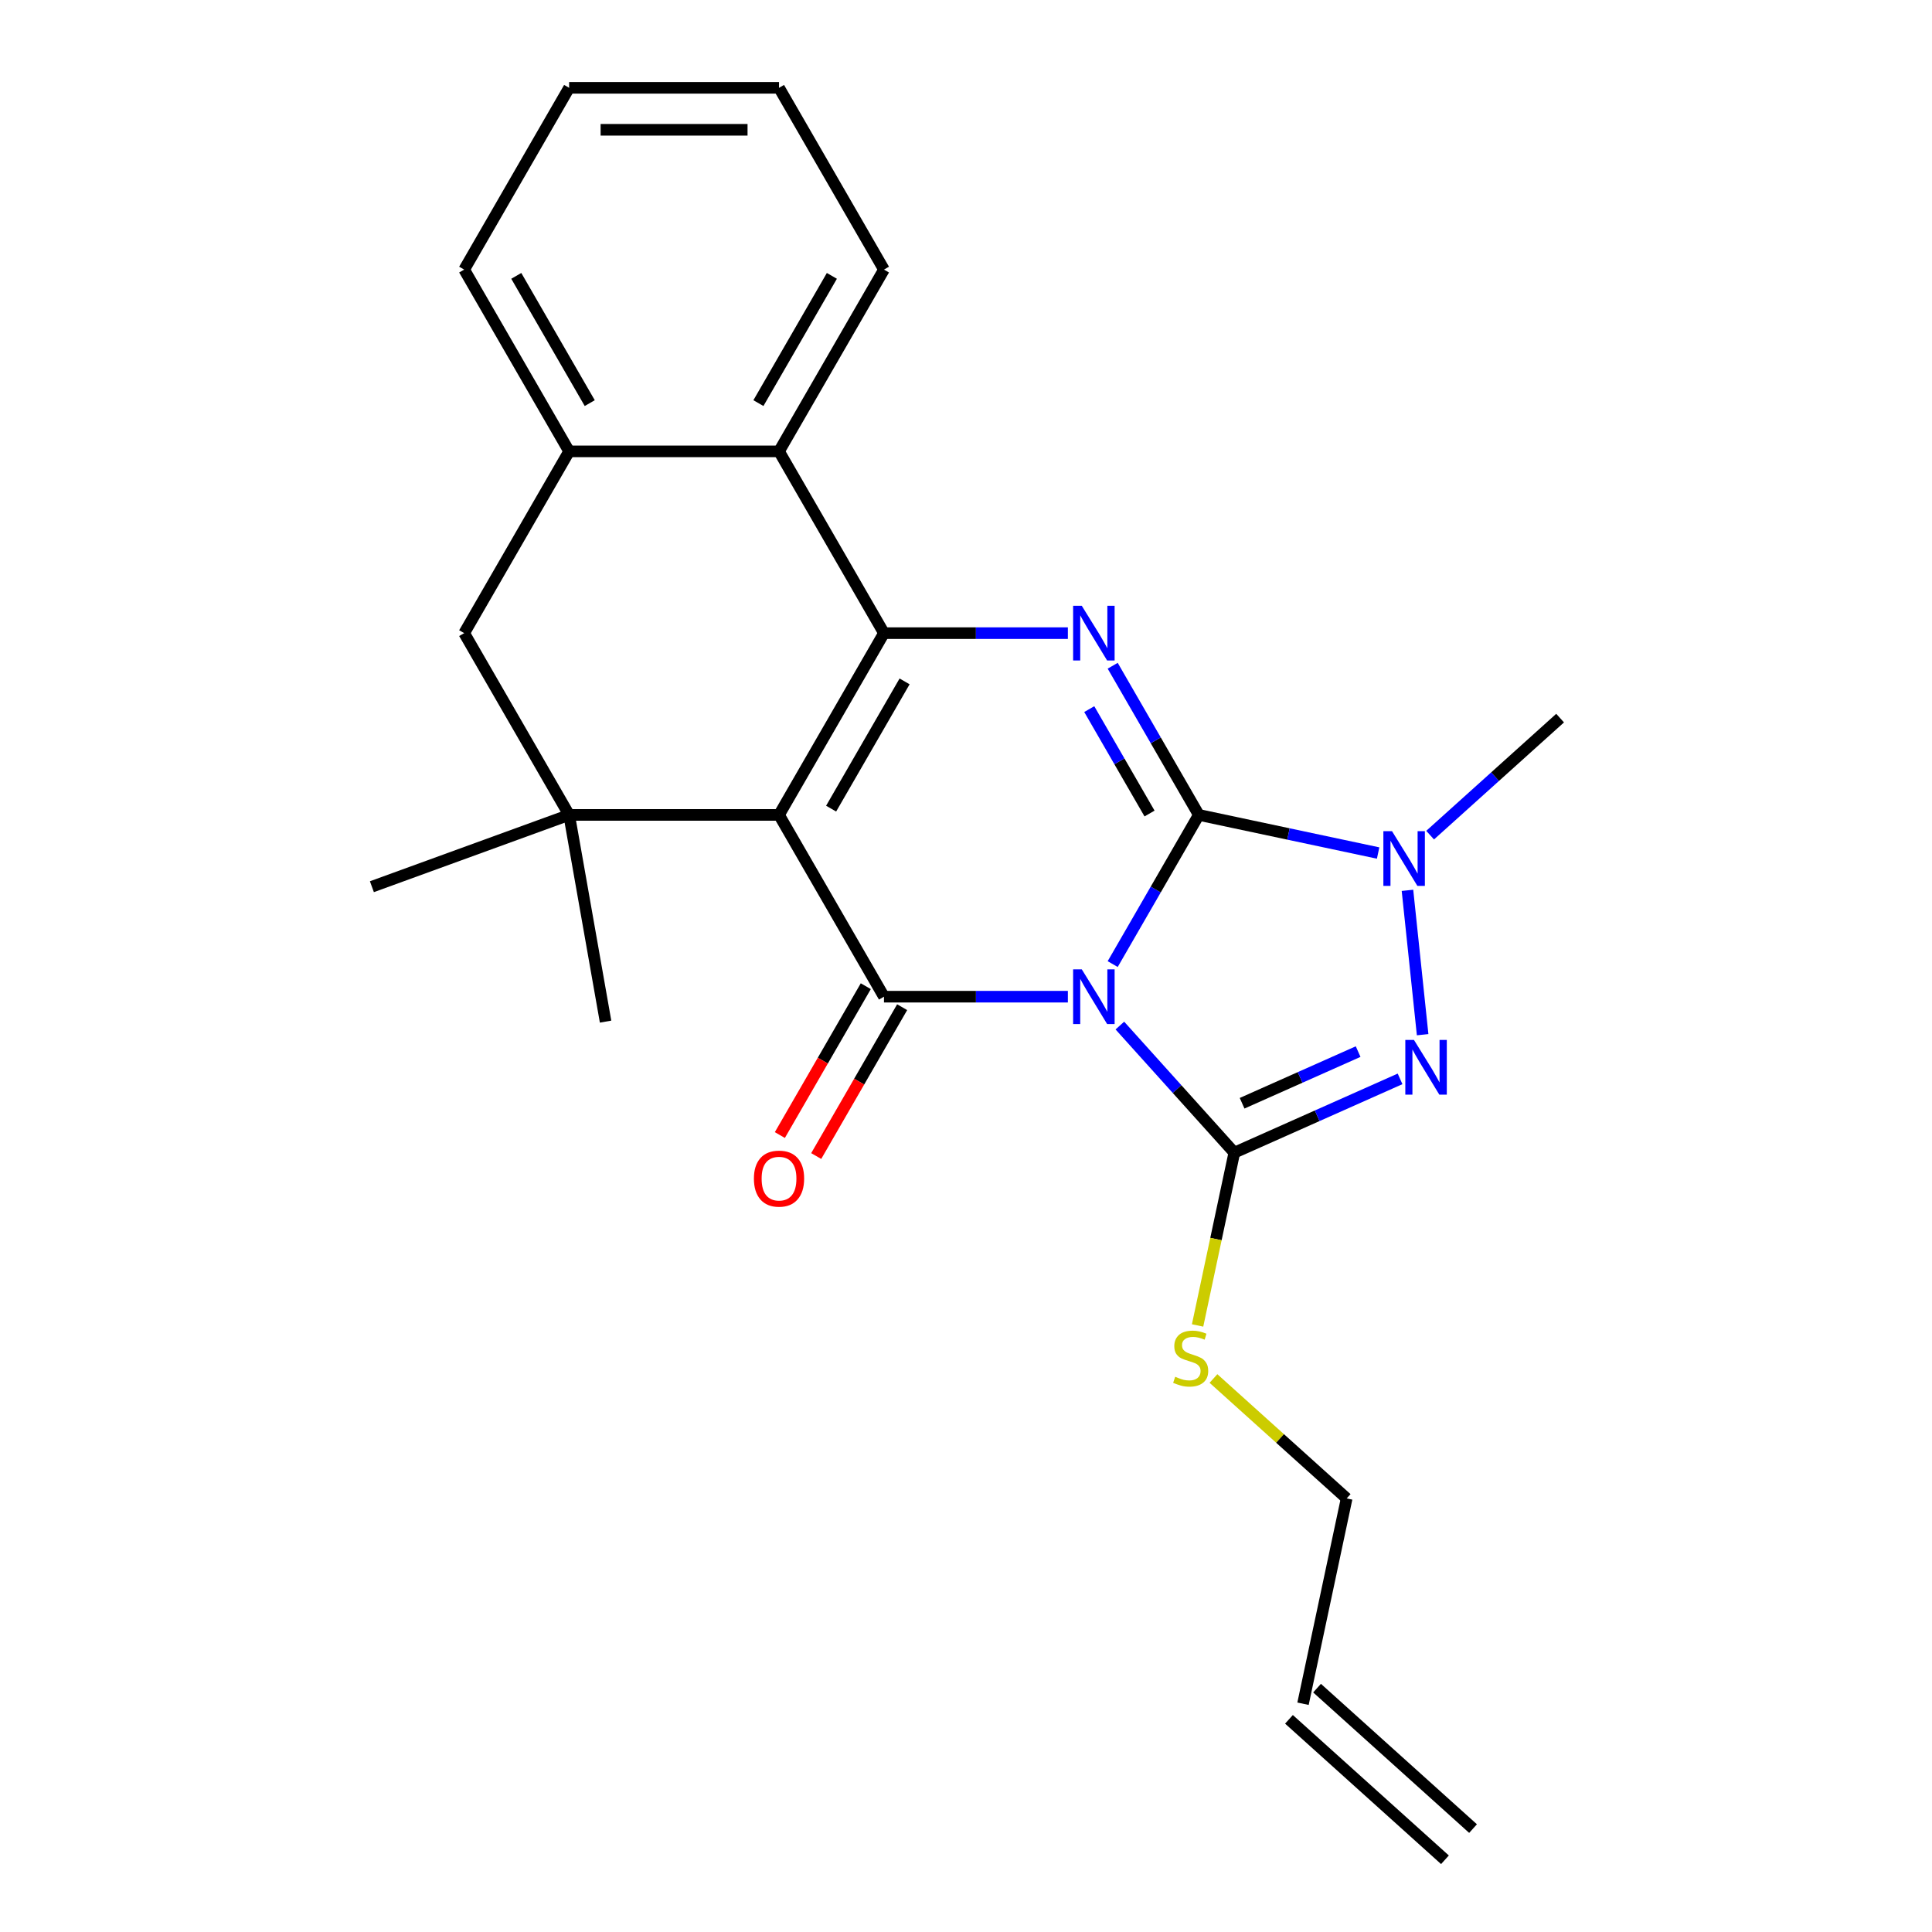<?xml version='1.0' encoding='iso-8859-1'?>
<svg version='1.1' baseProfile='full'
              xmlns='http://www.w3.org/2000/svg'
                      xmlns:rdkit='http://www.rdkit.org/xml'
                      xmlns:xlink='http://www.w3.org/1999/xlink'
                  xml:space='preserve'
width='1000px' height='1000px' viewBox='0 0 1000 1000'>
<!-- END OF HEADER -->
<rect style='opacity:1.0;fill:#FFFFFF;stroke:none' width='1000' height='1000' x='0' y='0'> </rect>
<path class='bond-0' d='M 575.928,499.009 L 598.216,460.404' style='fill:none;fill-rule:evenodd;stroke:#0000FF;stroke-width:6px;stroke-linecap:butt;stroke-linejoin:miter;stroke-opacity:1' />
<path class='bond-0' d='M 598.216,460.404 L 620.505,421.799' style='fill:none;fill-rule:evenodd;stroke:#000000;stroke-width:6px;stroke-linecap:butt;stroke-linejoin:miter;stroke-opacity:1' />
<path class='bond-2' d='M 552.728,515.885 L 505.136,515.885' style='fill:none;fill-rule:evenodd;stroke:#0000FF;stroke-width:6px;stroke-linecap:butt;stroke-linejoin:miter;stroke-opacity:1' />
<path class='bond-2' d='M 505.136,515.885 L 457.543,515.885' style='fill:none;fill-rule:evenodd;stroke:#000000;stroke-width:6px;stroke-linecap:butt;stroke-linejoin:miter;stroke-opacity:1' />
<path class='bond-4' d='M 579.64,530.829 L 609.26,563.725' style='fill:none;fill-rule:evenodd;stroke:#0000FF;stroke-width:6px;stroke-linecap:butt;stroke-linejoin:miter;stroke-opacity:1' />
<path class='bond-4' d='M 609.26,563.725 L 638.879,596.621' style='fill:none;fill-rule:evenodd;stroke:#000000;stroke-width:6px;stroke-linecap:butt;stroke-linejoin:miter;stroke-opacity:1' />
<path class='bond-5' d='M 620.505,421.799 L 598.216,383.194' style='fill:none;fill-rule:evenodd;stroke:#000000;stroke-width:6px;stroke-linecap:butt;stroke-linejoin:miter;stroke-opacity:1' />
<path class='bond-5' d='M 598.216,383.194 L 575.928,344.589' style='fill:none;fill-rule:evenodd;stroke:#0000FF;stroke-width:6px;stroke-linecap:butt;stroke-linejoin:miter;stroke-opacity:1' />
<path class='bond-5' d='M 595.001,421.081 L 579.399,394.058' style='fill:none;fill-rule:evenodd;stroke:#000000;stroke-width:6px;stroke-linecap:butt;stroke-linejoin:miter;stroke-opacity:1' />
<path class='bond-5' d='M 579.399,394.058 L 563.797,367.034' style='fill:none;fill-rule:evenodd;stroke:#0000FF;stroke-width:6px;stroke-linecap:butt;stroke-linejoin:miter;stroke-opacity:1' />
<path class='bond-7' d='M 620.505,421.799 L 666.91,431.663' style='fill:none;fill-rule:evenodd;stroke:#000000;stroke-width:6px;stroke-linecap:butt;stroke-linejoin:miter;stroke-opacity:1' />
<path class='bond-7' d='M 666.91,431.663 L 713.316,441.526' style='fill:none;fill-rule:evenodd;stroke:#0000FF;stroke-width:6px;stroke-linecap:butt;stroke-linejoin:miter;stroke-opacity:1' />
<path class='bond-1' d='M 403.222,421.799 L 457.543,515.885' style='fill:none;fill-rule:evenodd;stroke:#000000;stroke-width:6px;stroke-linecap:butt;stroke-linejoin:miter;stroke-opacity:1' />
<path class='bond-3' d='M 403.222,421.799 L 457.543,327.713' style='fill:none;fill-rule:evenodd;stroke:#000000;stroke-width:6px;stroke-linecap:butt;stroke-linejoin:miter;stroke-opacity:1' />
<path class='bond-3' d='M 430.188,418.55 L 468.212,352.69' style='fill:none;fill-rule:evenodd;stroke:#000000;stroke-width:6px;stroke-linecap:butt;stroke-linejoin:miter;stroke-opacity:1' />
<path class='bond-8' d='M 403.222,421.799 L 294.581,421.799' style='fill:none;fill-rule:evenodd;stroke:#000000;stroke-width:6px;stroke-linecap:butt;stroke-linejoin:miter;stroke-opacity:1' />
<path class='bond-12' d='M 448.134,510.453 L 425.892,548.978' style='fill:none;fill-rule:evenodd;stroke:#000000;stroke-width:6px;stroke-linecap:butt;stroke-linejoin:miter;stroke-opacity:1' />
<path class='bond-12' d='M 425.892,548.978 L 403.65,587.503' style='fill:none;fill-rule:evenodd;stroke:#FF0000;stroke-width:6px;stroke-linecap:butt;stroke-linejoin:miter;stroke-opacity:1' />
<path class='bond-12' d='M 466.952,521.317 L 444.709,559.842' style='fill:none;fill-rule:evenodd;stroke:#000000;stroke-width:6px;stroke-linecap:butt;stroke-linejoin:miter;stroke-opacity:1' />
<path class='bond-12' d='M 444.709,559.842 L 422.467,598.367' style='fill:none;fill-rule:evenodd;stroke:#FF0000;stroke-width:6px;stroke-linecap:butt;stroke-linejoin:miter;stroke-opacity:1' />
<path class='bond-9' d='M 457.543,327.713 L 403.222,233.627' style='fill:none;fill-rule:evenodd;stroke:#000000;stroke-width:6px;stroke-linecap:butt;stroke-linejoin:miter;stroke-opacity:1' />
<path class='bond-25' d='M 457.543,327.713 L 505.136,327.713' style='fill:none;fill-rule:evenodd;stroke:#000000;stroke-width:6px;stroke-linecap:butt;stroke-linejoin:miter;stroke-opacity:1' />
<path class='bond-25' d='M 505.136,327.713 L 552.728,327.713' style='fill:none;fill-rule:evenodd;stroke:#0000FF;stroke-width:6px;stroke-linecap:butt;stroke-linejoin:miter;stroke-opacity:1' />
<path class='bond-6' d='M 638.879,596.621 L 681.776,577.522' style='fill:none;fill-rule:evenodd;stroke:#000000;stroke-width:6px;stroke-linecap:butt;stroke-linejoin:miter;stroke-opacity:1' />
<path class='bond-6' d='M 681.776,577.522 L 724.672,558.424' style='fill:none;fill-rule:evenodd;stroke:#0000FF;stroke-width:6px;stroke-linecap:butt;stroke-linejoin:miter;stroke-opacity:1' />
<path class='bond-6' d='M 642.911,571.042 L 672.938,557.672' style='fill:none;fill-rule:evenodd;stroke:#000000;stroke-width:6px;stroke-linecap:butt;stroke-linejoin:miter;stroke-opacity:1' />
<path class='bond-6' d='M 672.938,557.672 L 702.965,544.303' style='fill:none;fill-rule:evenodd;stroke:#0000FF;stroke-width:6px;stroke-linecap:butt;stroke-linejoin:miter;stroke-opacity:1' />
<path class='bond-13' d='M 638.879,596.621 L 629.375,641.336' style='fill:none;fill-rule:evenodd;stroke:#000000;stroke-width:6px;stroke-linecap:butt;stroke-linejoin:miter;stroke-opacity:1' />
<path class='bond-13' d='M 629.375,641.336 L 619.87,686.052' style='fill:none;fill-rule:evenodd;stroke:#CCCC00;stroke-width:6px;stroke-linecap:butt;stroke-linejoin:miter;stroke-opacity:1' />
<path class='bond-24' d='M 736.354,535.557 L 728.501,460.838' style='fill:none;fill-rule:evenodd;stroke:#0000FF;stroke-width:6px;stroke-linecap:butt;stroke-linejoin:miter;stroke-opacity:1' />
<path class='bond-16' d='M 740.228,432.271 L 773.868,401.981' style='fill:none;fill-rule:evenodd;stroke:#0000FF;stroke-width:6px;stroke-linecap:butt;stroke-linejoin:miter;stroke-opacity:1' />
<path class='bond-16' d='M 773.868,401.981 L 807.508,371.691' style='fill:none;fill-rule:evenodd;stroke:#000000;stroke-width:6px;stroke-linecap:butt;stroke-linejoin:miter;stroke-opacity:1' />
<path class='bond-11' d='M 294.581,421.799 L 240.261,327.713' style='fill:none;fill-rule:evenodd;stroke:#000000;stroke-width:6px;stroke-linecap:butt;stroke-linejoin:miter;stroke-opacity:1' />
<path class='bond-17' d='M 294.581,421.799 L 192.492,458.956' style='fill:none;fill-rule:evenodd;stroke:#000000;stroke-width:6px;stroke-linecap:butt;stroke-linejoin:miter;stroke-opacity:1' />
<path class='bond-18' d='M 294.581,421.799 L 313.447,528.789' style='fill:none;fill-rule:evenodd;stroke:#000000;stroke-width:6px;stroke-linecap:butt;stroke-linejoin:miter;stroke-opacity:1' />
<path class='bond-19' d='M 403.222,233.627 L 457.543,139.541' style='fill:none;fill-rule:evenodd;stroke:#000000;stroke-width:6px;stroke-linecap:butt;stroke-linejoin:miter;stroke-opacity:1' />
<path class='bond-19' d='M 392.553,208.65 L 430.578,142.789' style='fill:none;fill-rule:evenodd;stroke:#000000;stroke-width:6px;stroke-linecap:butt;stroke-linejoin:miter;stroke-opacity:1' />
<path class='bond-26' d='M 403.222,233.627 L 294.581,233.627' style='fill:none;fill-rule:evenodd;stroke:#000000;stroke-width:6px;stroke-linecap:butt;stroke-linejoin:miter;stroke-opacity:1' />
<path class='bond-10' d='M 294.581,233.627 L 240.261,327.713' style='fill:none;fill-rule:evenodd;stroke:#000000;stroke-width:6px;stroke-linecap:butt;stroke-linejoin:miter;stroke-opacity:1' />
<path class='bond-21' d='M 294.581,233.627 L 240.261,139.541' style='fill:none;fill-rule:evenodd;stroke:#000000;stroke-width:6px;stroke-linecap:butt;stroke-linejoin:miter;stroke-opacity:1' />
<path class='bond-21' d='M 305.25,208.65 L 267.226,142.789' style='fill:none;fill-rule:evenodd;stroke:#000000;stroke-width:6px;stroke-linecap:butt;stroke-linejoin:miter;stroke-opacity:1' />
<path class='bond-20' d='M 628.088,713.509 L 662.558,744.546' style='fill:none;fill-rule:evenodd;stroke:#CCCC00;stroke-width:6px;stroke-linecap:butt;stroke-linejoin:miter;stroke-opacity:1' />
<path class='bond-20' d='M 662.558,744.546 L 697.028,775.583' style='fill:none;fill-rule:evenodd;stroke:#000000;stroke-width:6px;stroke-linecap:butt;stroke-linejoin:miter;stroke-opacity:1' />
<path class='bond-14' d='M 674.44,881.85 L 697.028,775.583' style='fill:none;fill-rule:evenodd;stroke:#000000;stroke-width:6px;stroke-linecap:butt;stroke-linejoin:miter;stroke-opacity:1' />
<path class='bond-15' d='M 667.17,889.924 L 747.907,962.619' style='fill:none;fill-rule:evenodd;stroke:#000000;stroke-width:6px;stroke-linecap:butt;stroke-linejoin:miter;stroke-opacity:1' />
<path class='bond-15' d='M 681.709,873.777 L 762.446,946.472' style='fill:none;fill-rule:evenodd;stroke:#000000;stroke-width:6px;stroke-linecap:butt;stroke-linejoin:miter;stroke-opacity:1' />
<path class='bond-22' d='M 457.543,139.541 L 403.222,45.455' style='fill:none;fill-rule:evenodd;stroke:#000000;stroke-width:6px;stroke-linecap:butt;stroke-linejoin:miter;stroke-opacity:1' />
<path class='bond-23' d='M 240.261,139.541 L 294.581,45.455' style='fill:none;fill-rule:evenodd;stroke:#000000;stroke-width:6px;stroke-linecap:butt;stroke-linejoin:miter;stroke-opacity:1' />
<path class='bond-27' d='M 403.222,45.455 L 294.581,45.455' style='fill:none;fill-rule:evenodd;stroke:#000000;stroke-width:6px;stroke-linecap:butt;stroke-linejoin:miter;stroke-opacity:1' />
<path class='bond-27' d='M 386.926,67.183 L 310.877,67.183' style='fill:none;fill-rule:evenodd;stroke:#000000;stroke-width:6px;stroke-linecap:butt;stroke-linejoin:miter;stroke-opacity:1' />
<path  class='atom-0' d='M 559.924 501.725
L 569.204 516.725
Q 570.124 518.205, 571.604 520.885
Q 573.084 523.565, 573.164 523.725
L 573.164 501.725
L 576.924 501.725
L 576.924 530.045
L 573.044 530.045
L 563.084 513.645
Q 561.924 511.725, 560.684 509.525
Q 559.484 507.325, 559.124 506.645
L 559.124 530.045
L 555.444 530.045
L 555.444 501.725
L 559.924 501.725
' fill='#0000FF'/>
<path  class='atom-6' d='M 559.924 313.553
L 569.204 328.553
Q 570.124 330.033, 571.604 332.713
Q 573.084 335.393, 573.164 335.553
L 573.164 313.553
L 576.924 313.553
L 576.924 341.873
L 573.044 341.873
L 563.084 325.473
Q 561.924 323.553, 560.684 321.353
Q 559.484 319.153, 559.124 318.473
L 559.124 341.873
L 555.444 341.873
L 555.444 313.553
L 559.924 313.553
' fill='#0000FF'/>
<path  class='atom-7' d='M 731.868 538.273
L 741.148 553.273
Q 742.068 554.753, 743.548 557.433
Q 745.028 560.113, 745.108 560.273
L 745.108 538.273
L 748.868 538.273
L 748.868 566.593
L 744.988 566.593
L 735.028 550.193
Q 733.868 548.273, 732.628 546.073
Q 731.428 543.873, 731.068 543.193
L 731.068 566.593
L 727.388 566.593
L 727.388 538.273
L 731.868 538.273
' fill='#0000FF'/>
<path  class='atom-8' d='M 720.512 430.226
L 729.792 445.226
Q 730.712 446.706, 732.192 449.386
Q 733.672 452.066, 733.752 452.226
L 733.752 430.226
L 737.512 430.226
L 737.512 458.546
L 733.632 458.546
L 723.672 442.146
Q 722.512 440.226, 721.272 438.026
Q 720.072 435.826, 719.712 435.146
L 719.712 458.546
L 716.032 458.546
L 716.032 430.226
L 720.512 430.226
' fill='#0000FF'/>
<path  class='atom-13' d='M 390.222 610.051
Q 390.222 603.251, 393.582 599.451
Q 396.942 595.651, 403.222 595.651
Q 409.502 595.651, 412.862 599.451
Q 416.222 603.251, 416.222 610.051
Q 416.222 616.931, 412.822 620.851
Q 409.422 624.731, 403.222 624.731
Q 396.982 624.731, 393.582 620.851
Q 390.222 616.971, 390.222 610.051
M 403.222 621.531
Q 407.542 621.531, 409.862 618.651
Q 412.222 615.731, 412.222 610.051
Q 412.222 604.491, 409.862 601.691
Q 407.542 598.851, 403.222 598.851
Q 398.902 598.851, 396.542 601.651
Q 394.222 604.451, 394.222 610.051
Q 394.222 615.771, 396.542 618.651
Q 398.902 621.531, 403.222 621.531
' fill='#FF0000'/>
<path  class='atom-14' d='M 608.292 712.608
Q 608.612 712.728, 609.932 713.288
Q 611.252 713.848, 612.692 714.208
Q 614.172 714.528, 615.612 714.528
Q 618.292 714.528, 619.852 713.248
Q 621.412 711.928, 621.412 709.648
Q 621.412 708.088, 620.612 707.128
Q 619.852 706.168, 618.652 705.648
Q 617.452 705.128, 615.452 704.528
Q 612.932 703.768, 611.412 703.048
Q 609.932 702.328, 608.852 700.808
Q 607.812 699.288, 607.812 696.728
Q 607.812 693.168, 610.212 690.968
Q 612.652 688.768, 617.452 688.768
Q 620.732 688.768, 624.452 690.328
L 623.532 693.408
Q 620.132 692.008, 617.572 692.008
Q 614.812 692.008, 613.292 693.168
Q 611.772 694.288, 611.812 696.248
Q 611.812 697.768, 612.572 698.688
Q 613.372 699.608, 614.492 700.128
Q 615.652 700.648, 617.572 701.248
Q 620.132 702.048, 621.652 702.848
Q 623.172 703.648, 624.252 705.288
Q 625.372 706.888, 625.372 709.648
Q 625.372 713.568, 622.732 715.688
Q 620.132 717.768, 615.772 717.768
Q 613.252 717.768, 611.332 717.208
Q 609.452 716.688, 607.212 715.768
L 608.292 712.608
' fill='#CCCC00'/>
</svg>
